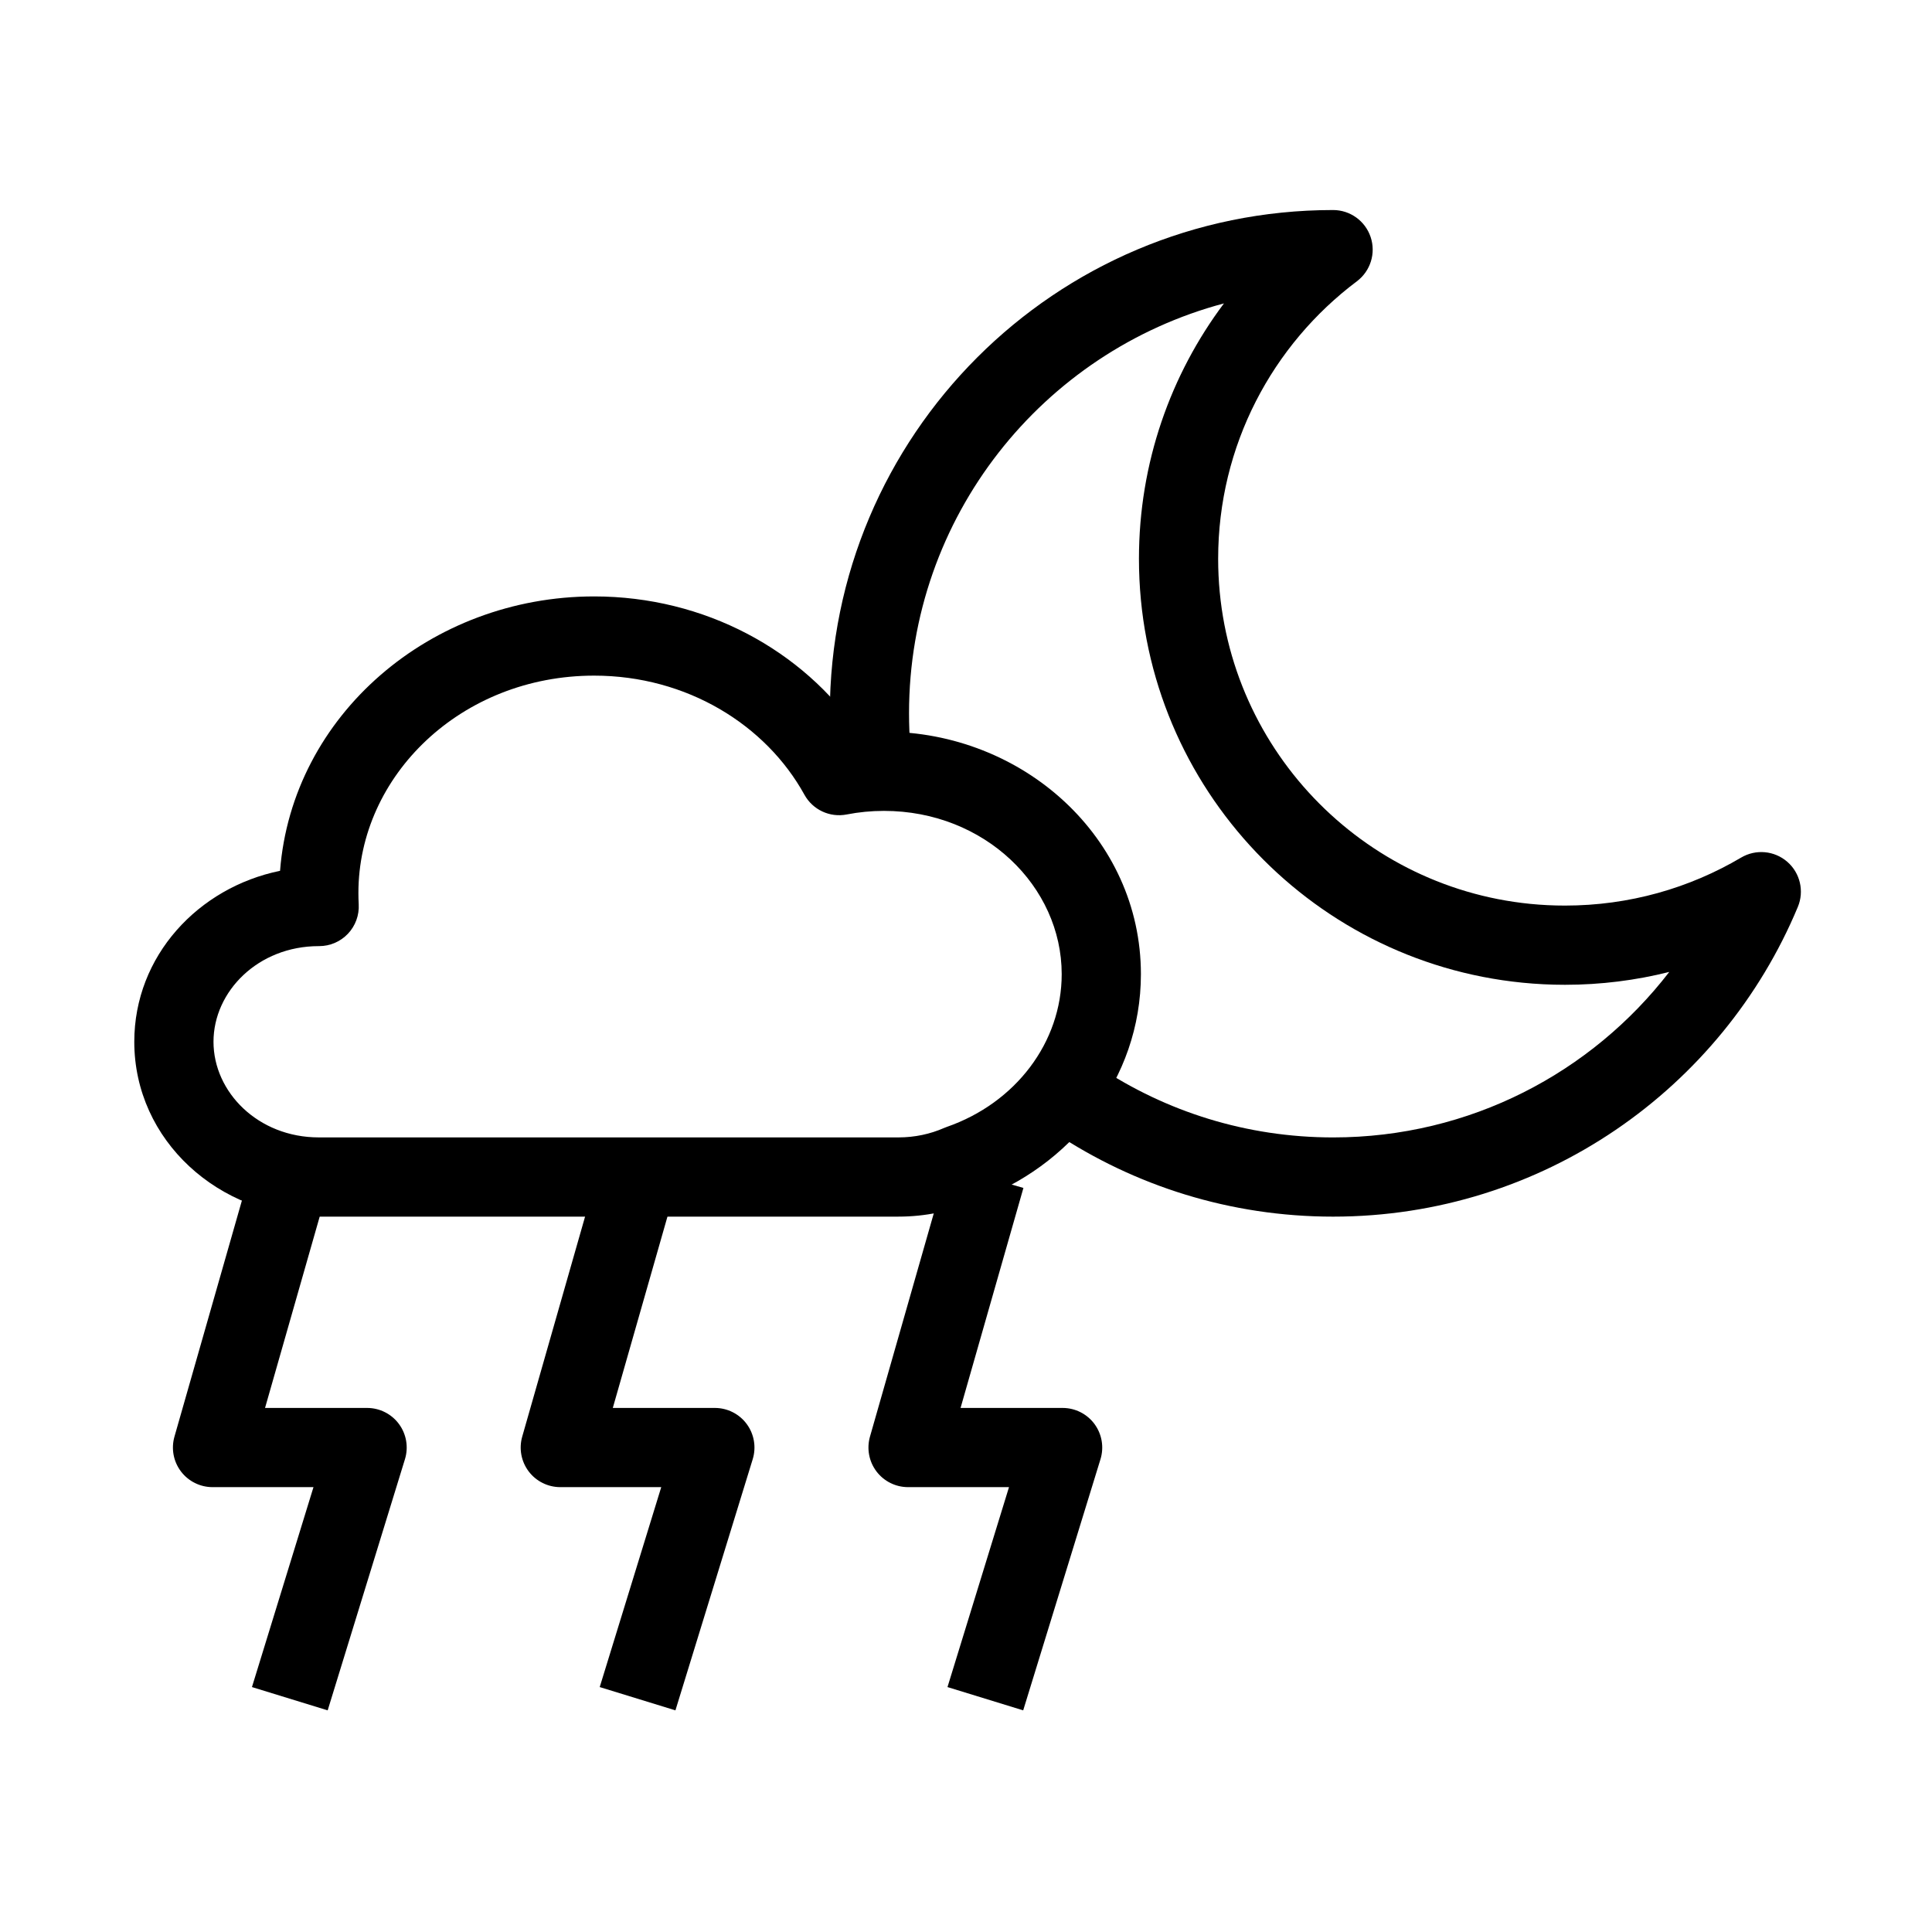 <?xml version="1.0" encoding="UTF-8"?>
<!-- Uploaded to: ICON Repo, www.svgrepo.com, Generator: ICON Repo Mixer Tools -->
<svg fill="#000000" width="800px" height="800px" version="1.1" viewBox="144 144 512 512" xmlns="http://www.w3.org/2000/svg">
 <g fill-rule="evenodd">
  <path d="m301.45 323.05c-35.195 0-62.469 26.461-62.469 57.605 0 1.008 0.027 2.008 0.082 3.004 0.16 2.879-0.871 5.699-2.856 7.793-1.98 2.094-4.738 3.281-7.625 3.281h-0.098c-16.105 0-27.906 12.02-27.906 25.348 0 13.328 11.801 25.344 27.906 25.344h153.61c4.359 0 8.441-0.902 12.07-2.488 0.25-0.109 0.504-0.207 0.758-0.297 18.172-6.324 30.438-22.367 30.438-40.48 0-23.227-20.398-43.266-47.105-43.266-3.398 0-6.695 0.328-9.871 0.949-4.473 0.875-9.004-1.238-11.207-5.234-10.207-18.516-31.156-31.559-55.727-31.559zm-83.234 51.727c3.207-41.23 39.871-72.719 83.234-72.719 29.281 0 55.309 14.246 70.246 36.137 2.16-0.195 4.348-0.293 6.559-0.293 36.914 0 68.098 28.102 68.098 64.258 0 27.926-18.734 51.164-44.152 60.176-6.16 2.633-12.973 4.082-20.105 4.082h-153.61c-26.312 0-48.898-20.074-48.898-46.336 0-22.766 16.973-40.883 38.629-45.305z"/>
  <path d="m468.35 224.41c-48.047 12.77-83.449 56.566-83.449 108.63 0 3.16 0.129 6.285 0.383 9.375l-20.922 1.727c-0.301-3.664-0.453-7.367-0.453-11.102 0-73.664 59.707-133.38 133.37-133.38 4.516 0 8.527 2.887 9.957 7.172 1.43 4.285-0.043 9-3.652 11.715-22.344 16.785-36.762 43.473-36.762 73.531 0 47.652 36.273 86.848 82.707 91.457 3.023 0.301 6.094 0.453 9.203 0.453 17.062 0 33.012-4.641 46.688-12.723 3.891-2.297 8.816-1.848 12.23 1.121 3.406 2.965 4.535 7.781 2.793 11.957-20.09 48.184-67.652 82.078-123.16 82.078-27.254 0-52.629-8.184-73.762-22.234l11.621-17.48c17.797 11.832 39.148 18.723 62.141 18.723 36.27 0 68.539-17.18 89.094-43.859-8.852 2.227-18.117 3.41-27.648 3.41-3.805 0-7.566-0.188-11.277-0.559-57.066-5.664-101.62-53.793-101.62-112.34 0-25.383 8.387-48.812 22.52-67.668z"/>
  <path d="m282.39 524.73 20.48-71.684 20.184 5.769-16.656 58.305h27.047c3.328 0 6.461 1.578 8.441 4.258s2.57 6.141 1.59 9.324l-20.48 66.562-20.066-6.172 16.305-52.984h-26.754c-3.293 0-6.394-1.543-8.379-4.172-1.98-2.633-2.617-6.039-1.711-9.207z"/>
  <path d="m374.55 524.73 20.484-71.684 20.184 5.769-16.66 58.305h27.047c3.332 0 6.465 1.578 8.445 4.258 1.977 2.68 2.566 6.141 1.59 9.324l-20.484 66.562-20.062-6.172 16.301-52.984h-26.75c-3.293 0-6.394-1.543-8.379-4.172-1.984-2.633-2.617-6.039-1.715-9.207z"/>
  <path d="m190.23 524.73 20.48-71.684 20.184 5.769-16.656 58.305h27.047c3.328 0 6.461 1.578 8.441 4.258 1.98 2.68 2.57 6.141 1.59 9.324l-20.48 66.562-20.066-6.172 16.305-52.984h-26.754c-3.293 0-6.394-1.543-8.379-4.172-1.984-2.633-2.617-6.039-1.711-9.207z"/>
 </g>
</svg>